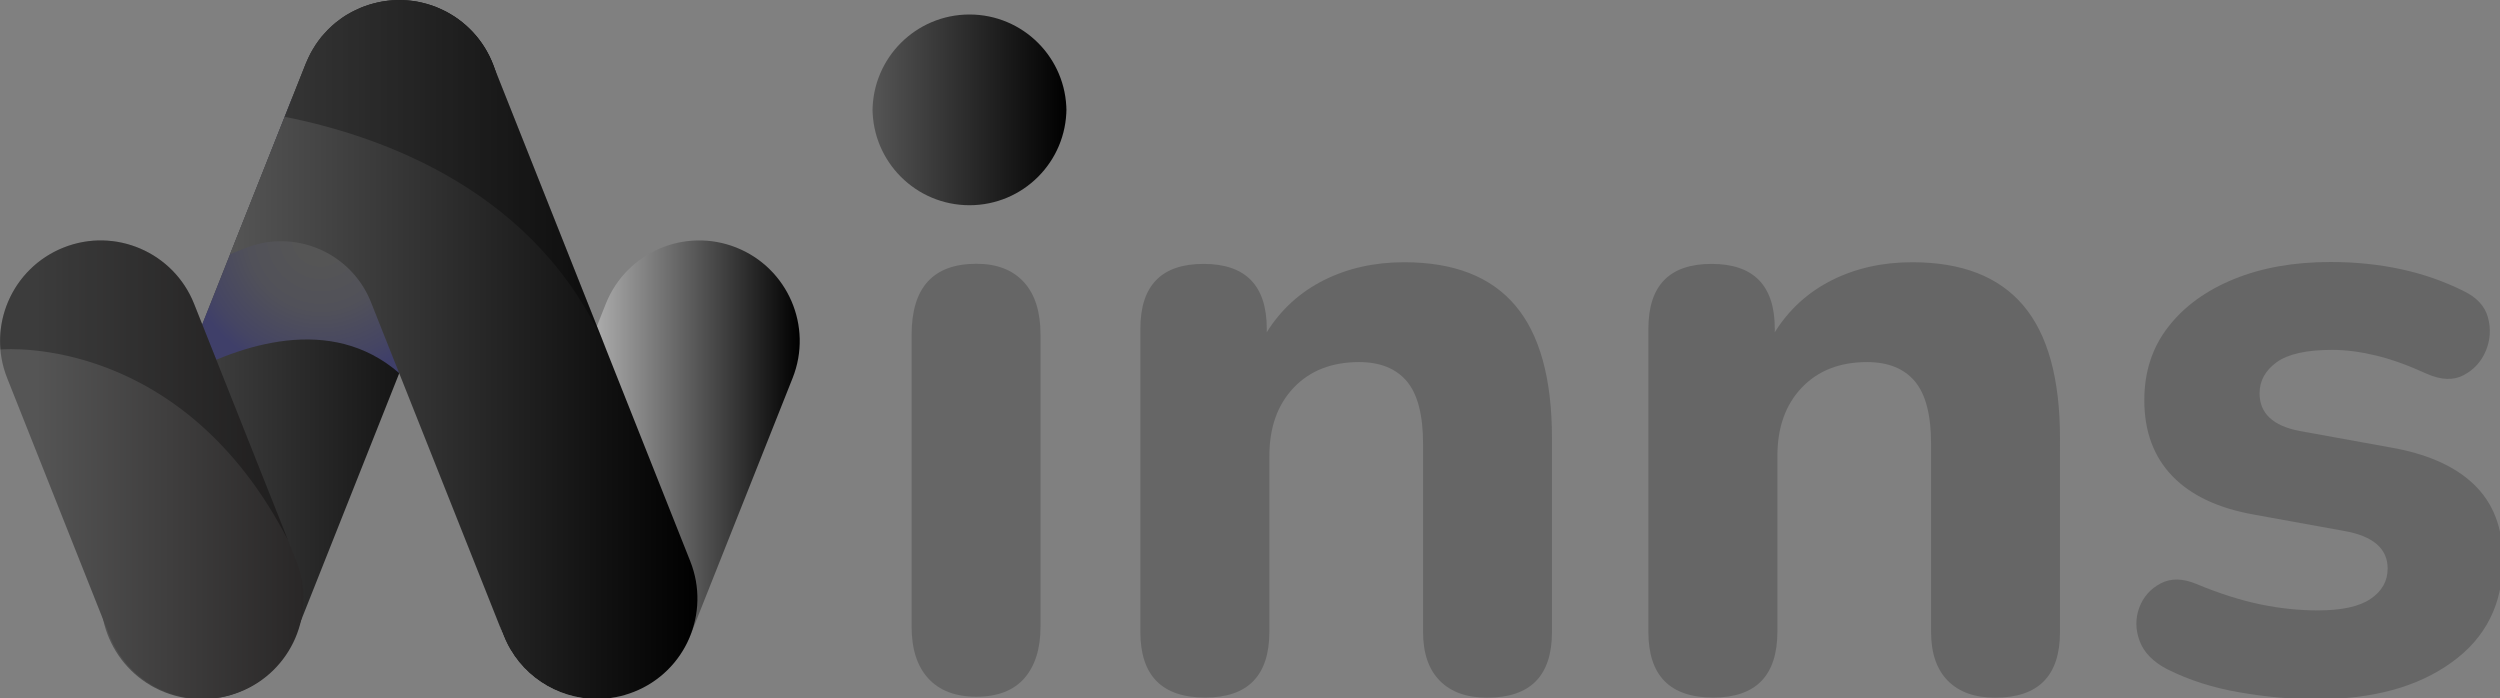 <?xml version="1.0" encoding="UTF-8" standalone="no"?>
<!-- Generator: Adobe Illustrator 26.0.0, SVG Export Plug-In . SVG Version: 6.00 Build 0)  -->

<svg
   version="1.1"
   x="0px"
   y="0px"
   viewBox="0 0 110 30.729"
   xml:space="preserve"
   id="svg484"
   width="110"
   height="30.729"
   xmlns="http://www.w3.org/2000/svg"
   xmlns:svg="http://www.w3.org/2000/svg"><rect x="0" y="0" width="110" height="30.729" fill="#808080" stroke="none"/><defs
   id="defs488" />
<style
   type="text/css"
   id="style414">
	.st0{display:none;}
	.st1{fill:url(#SVGID_1_);}
	.st2{fill:url(#SVGID_00000088103391466021102820000004964623417525216696_);}
	.st3{fill:url(#SVGID_00000155145546615358657650000000807785429579641785_);}
	.st4{fill:url(#SVGID_00000017514997250176903160000007593156931652115596_);}
	.st5{fill:url(#SVGID_00000143600253511685801740000002701220501518736017_);}
	.st6{opacity:0.3;}
	.st7{fill:url(#SVGID_00000040543707692952671010000006116041246385948860_);}
	.st8{fill:#555555;}
</style>
<g
   id="BACKGROUND"
   class="st0"
   transform="translate(-3.229,-1.909)">
</g>
<g
   id="OBJECTS"
   transform="matrix(0.569,0,0,0.569,-1.836,-1.085)">
	<g
   id="g464">
		<g
   id="g435"
   transform="matrix(0.917,0,0,0.917,0.269,0.159)">
			<linearGradient
   id="SVGID_1_"
   gradientUnits="userSpaceOnUse"
   x1="11.736"
   y1="31.392"
   x2="45.384"
   y2="31.392">
				<stop
   offset="0"
   style="stop-color:#555555"
   id="stop417" />
				<stop
   offset="1"
   style="stop-color:#000000"
   id="stop419" />
			</linearGradient>
			<path
   class="st1"
   d="m 20.22,60.87 c -1.04,0 -2.1,-0.19 -3.13,-0.6 -4.35,-1.73 -6.48,-6.66 -4.75,-11.01 l 16.68,-42 c 1.73,-4.35 6.66,-6.48 11.01,-4.75 4.35,1.73 6.48,6.66 4.75,11.01 l -16.68,42 c -1.32,3.33 -4.51,5.35 -7.88,5.35 z"
   id="path422"
   style="fill:url(#SVGID_1_)" />
			
				<radialGradient
   id="SVGID_00000168094582769486091860000006507936570863449001_"
   cx="30.278"
   cy="21.928"
   r="11.719"
   gradientUnits="userSpaceOnUse">
				<stop
   offset="0.167"
   style="stop-color:#555555"
   id="stop424" />
				<stop
   offset="0.522"
   style="stop-color:#515159"
   id="stop426" />
				<stop
   offset="0.876"
   style="stop-color:#454563"
   id="stop428" />
				<stop
   offset="1"
   style="stop-color:#3F3F69"
   id="stop430" />
			</radialGradient>
			<path
   style="fill:url(#SVGID_00000168094582769486091860000006507936570863449001_)"
   d="m 36.01,13.37 c -1.16,-0.31 -4.93,-2.26 -8.17,-3.14 l -9.3,23.41 c 4.96,-2.68 12.6,-5.27 18.36,-0.26 v 0 l 5.11,-12.87 c -2.31,-3.26 -5.06,-6.89 -6,-7.14 z"
   id="path433" />
		</g>
		
			<linearGradient
   id="SVGID_00000163762329824738869050000009968129983515326619_"
   gradientUnits="userSpaceOnUse"
   x1="45.097"
   y1="41.529"
   x2="70.692"
   y2="41.529"
   gradientTransform="matrix(0.917,0,0,0.917,0.269,0.159)">
			<stop
   offset="0"
   style="stop-color:#FFFFFF"
   id="stop437" />
			<stop
   offset="1"
   style="stop-color:#000000"
   id="stop439" />
		</linearGradient>
		<path
   style="fill:url(#SVGID_00000163762329824738869050000009968129983515326619_);stroke-width:0.917"
   d="m 56.607,51.052 7.911,-19.91 C 66.104,27.155 64.151,22.636 60.164,21.05 56.176,19.464 51.657,21.416 50.071,25.404 l -7.911,19.91 c -1.586,3.987 0.367,8.507 4.354,10.092 0.944,0.376 1.916,0.55 2.869,0.55 3.089,0 6.013,-1.852 7.223,-4.904 z"
   id="path442" />
		
			<linearGradient
   id="SVGID_00000176017982193674872000000000360263028235756959_"
   gradientUnits="userSpaceOnUse"
   x1="3.232"
   y1="41.529"
   x2="28.827"
   y2="41.529"
   gradientTransform="matrix(0.917,0,0,0.917,0.269,0.159)">
			<stop
   offset="0.117"
   style="stop-color:#555555"
   id="stop444" />
			<stop
   offset="1"
   style="stop-color:#292727"
   id="stop446" />
			<stop
   offset="1"
   style="stop-color:#000000"
   id="stop448" />
		</linearGradient>
		<path
   style="fill:url(#SVGID_00000176017982193674872000000000360263028235756959_);stroke-width:0.917"
   d="m 18.923,55.956 c 0.953,0 1.925,-0.174 2.869,-0.55 3.987,-1.586 5.94,-6.105 4.354,-10.092 l -7.911,-19.91 C 16.65,21.416 12.131,19.464 8.143,21.05 4.147,22.636 2.194,27.155 3.78,31.142 l 7.911,19.91 c 1.21,3.052 4.134,4.904 7.232,4.904 z"
   id="path451" />
		
			<linearGradient
   id="SVGID_00000095300828247858532140000015247196227391408292_"
   gradientUnits="userSpaceOnUse"
   x1="22.632"
   y1="31.395"
   x2="62.065"
   y2="31.395"
   gradientTransform="matrix(0.917,0,0,0.917,0.269,0.159)">
			<stop
   offset="0"
   style="stop-color:#555555"
   id="stop453" />
			<stop
   offset="1"
   style="stop-color:#000000"
   id="stop455" />
		</linearGradient>
		<path
   style="fill:url(#SVGID_00000095300828247858532140000015247196227391408292_);stroke-width:0.917"
   d="M 56.607,45.314 41.317,6.814 C 40.721,5.302 39.695,4.092 38.439,3.239 38.366,3.184 38.283,3.147 38.201,3.092 38.063,3.001 37.916,2.918 37.77,2.836 37.678,2.79 37.577,2.744 37.486,2.698 37.339,2.625 37.201,2.561 37.046,2.497 c -0.037,-0.009 -0.064,-0.028 -0.092,-0.046 -0.073,-0.028 -0.147,-0.046 -0.22,-0.073 -0.138,-0.046 -0.266,-0.092 -0.403,-0.137 -0.119,-0.037 -0.238,-0.064 -0.348,-0.092 -0.128,-0.028 -0.257,-0.064 -0.385,-0.092 -0.128,-0.028 -0.247,-0.046 -0.376,-0.064 -0.119,-0.009 -0.238,-0.028 -0.367,-0.037 -0.128,-0.009 -0.257,-0.018 -0.385,-0.028 -0.128,-0.009 -0.257,-0.009 -0.376,-0.009 -0.128,0 -0.247,0 -0.376,0.009 -0.128,0.009 -0.257,0.018 -0.385,0.028 -0.128,0.009 -0.247,0.028 -0.376,0.046 -0.128,0.018 -0.247,0.037 -0.376,0.064 -0.128,0.028 -0.257,0.055 -0.385,0.092 -0.119,0.028 -0.229,0.055 -0.348,0.092 -0.137,0.046 -0.275,0.092 -0.403,0.137 -0.073,0.028 -0.147,0.046 -0.22,0.073 -0.037,0.009 -0.064,0.028 -0.101,0.046 -0.128,0.055 -0.266,0.119 -0.394,0.183 -0.101,0.046 -0.211,0.092 -0.312,0.147 -0.11,0.064 -0.22,0.128 -0.339,0.192 -0.11,0.064 -0.22,0.128 -0.321,0.202 -0.101,0.064 -0.192,0.137 -0.284,0.211 -0.11,0.083 -0.22,0.156 -0.321,0.238 -0.092,0.073 -0.183,0.165 -0.275,0.238 -0.092,0.101 -0.192,0.183 -0.284,0.275 -0.092,0.092 -0.174,0.192 -0.266,0.293 -0.073,0.082 -0.156,0.165 -0.238,0.257 -0.083,0.11 -0.165,0.22 -0.247,0.33 -0.073,0.092 -0.138,0.183 -0.202,0.284 -0.073,0.11 -0.137,0.22 -0.202,0.33 -0.064,0.11 -0.128,0.22 -0.192,0.33 -0.055,0.101 -0.101,0.211 -0.156,0.321 -0.064,0.128 -0.119,0.257 -0.174,0.385 -0.018,0.037 -0.028,0.064 -0.046,0.101 l -5.857,14.74 1.201,-0.477 c 3.777,-1.494 8.048,0.302 9.634,4.024 l 10.312,25.942 c 1.21,3.052 4.134,4.904 7.223,4.904 0.953,0 1.925,-0.174 2.869,-0.55 3.997,-1.586 5.94,-6.105 4.354,-10.092 z"
   id="path458" />
		<path
   class="st6"
   d="M 50.108,28.933 41.317,6.814 C 40.721,5.302 39.695,4.092 38.439,3.239 38.366,3.184 38.283,3.147 38.201,3.092 38.063,3.001 37.916,2.918 37.77,2.836 37.678,2.79 37.577,2.744 37.486,2.698 37.339,2.625 37.201,2.561 37.046,2.497 c -0.037,-0.009 -0.064,-0.028 -0.092,-0.046 -0.073,-0.028 -0.147,-0.046 -0.22,-0.073 -0.138,-0.046 -0.266,-0.092 -0.403,-0.137 -0.119,-0.037 -0.238,-0.064 -0.348,-0.092 -0.128,-0.028 -0.257,-0.064 -0.385,-0.092 -0.128,-0.028 -0.247,-0.046 -0.376,-0.064 -0.119,-0.009 -0.238,-0.028 -0.367,-0.037 -0.128,-0.009 -0.257,-0.018 -0.385,-0.028 -0.128,-0.009 -0.257,-0.009 -0.376,-0.009 -0.128,0 -0.247,0 -0.376,0.009 -0.128,0.009 -0.257,0.018 -0.385,0.028 -0.128,0.009 -0.247,0.028 -0.376,0.046 -0.128,0.018 -0.247,0.037 -0.376,0.064 -0.128,0.028 -0.257,0.055 -0.385,0.092 -0.119,0.028 -0.229,0.055 -0.348,0.092 -0.137,0.046 -0.275,0.092 -0.403,0.137 -0.073,0.028 -0.147,0.046 -0.22,0.073 -0.037,0.009 -0.064,0.028 -0.101,0.046 -0.128,0.055 -0.266,0.119 -0.394,0.183 -0.101,0.046 -0.211,0.092 -0.312,0.147 -0.11,0.064 -0.22,0.128 -0.339,0.192 -0.11,0.064 -0.22,0.128 -0.321,0.202 -0.101,0.064 -0.192,0.137 -0.284,0.211 -0.11,0.083 -0.22,0.156 -0.321,0.238 -0.092,0.073 -0.183,0.165 -0.275,0.238 -0.092,0.101 -0.192,0.183 -0.284,0.275 -0.092,0.092 -0.174,0.192 -0.266,0.293 -0.073,0.082 -0.156,0.165 -0.238,0.257 -0.083,0.11 -0.165,0.22 -0.247,0.33 -0.073,0.092 -0.138,0.183 -0.202,0.284 -0.073,0.11 -0.137,0.22 -0.202,0.33 -0.064,0.11 -0.128,0.22 -0.192,0.33 -0.055,0.101 -0.101,0.211 -0.156,0.321 -0.064,0.128 -0.119,0.257 -0.174,0.385 -0.018,0.037 -0.028,0.064 -0.046,0.101 l -1.632,4.116 c 7.599,1.503 19.635,5.802 24.869,17.994 z"
   id="path460"
   style="stroke-width:0.917" />
		<path
   class="st6"
   d="m 8.143,21.05 c -3.263,1.302 -5.161,4.556 -4.877,7.883 0.651,-0.055 14.135,-0.981 22.238,14.758 v 0 L 18.236,25.404 C 16.65,21.416 12.131,19.464 8.143,21.05 Z"
   id="path462"
   style="stroke-width:0.917" />
	</g>
	
		<linearGradient
   id="SVGID_00000103979433443207279360000000241761198144024489_"
   gradientUnits="userSpaceOnUse"
   x1="76.836"
   y1="11.176"
   x2="93.191"
   y2="11.176"
   gradientTransform="matrix(0.917,0,0,0.917,0.269,0.159)">
		<stop
   offset="0"
   style="stop-color:#555555"
   id="stop466" />
		<stop
   offset="1"
   style="stop-color:#000000"
   id="stop468" />
	</linearGradient>
	<path
   style="fill:url(#SVGID_00000103979433443207279360000000241761198144024489_);stroke-width:0.917"
   d="m 85.693,10.279 v 0.247 c 0,-4.143 -3.355,-7.498 -7.498,-7.498 -4.143,0 -7.498,3.355 -7.498,7.498 v -0.247 c 0,4.143 3.355,7.498 7.498,7.498 4.143,0 7.498,-3.355 7.498,-7.498 z"
   id="path471" />
	<g
   id="g481"
   transform="matrix(0.917,0,0,0.917,0.269,0.159)"
   style="fill:#666666">
		<path
   class="st8"
   d="m 85.57,60.66 c -1.78,0 -3.13,-0.52 -4.07,-1.55 -0.94,-1.03 -1.4,-2.48 -1.4,-4.36 V 30.13 c 0,-3.98 1.82,-5.98 5.47,-5.98 1.73,0 3.06,0.52 4,1.55 0.94,1.03 1.4,2.51 1.4,4.43 v 24.62 c 0,1.87 -0.46,3.32 -1.37,4.36 -0.91,1.03 -2.26,1.55 -4.03,1.55 z"
   id="path473"
   style="fill:#666666" />
		<path
   class="st8"
   d="m 104.86,60.73 c -3.65,0 -5.47,-1.85 -5.47,-5.54 V 29.63 c 0,-3.65 1.78,-5.47 5.33,-5.47 3.55,0 5.33,1.83 5.33,5.47 v 0.29 c 1.2,-1.92 2.81,-3.38 4.82,-4.39 2.02,-1.01 4.27,-1.51 6.77,-1.51 4.18,0 7.3,1.21 9.36,3.64 2.06,2.42 3.1,6.16 3.1,11.2 V 55.2 c 0,3.7 -1.82,5.54 -5.47,5.54 -1.73,0 -3.06,-0.48 -4,-1.44 -0.94,-0.96 -1.4,-2.33 -1.4,-4.1 V 39.35 c 0,-2.45 -0.46,-4.21 -1.37,-5.29 -0.91,-1.08 -2.26,-1.62 -4.03,-1.62 -2.3,0 -4.14,0.72 -5.51,2.16 -1.37,1.44 -2.05,3.36 -2.05,5.76 v 14.83 c -0.01,3.69 -1.81,5.54 -5.41,5.54 z"
   id="path475"
   style="fill:#666666" />
		<path
   class="st8"
   d="m 147.7,60.73 c -3.65,0 -5.47,-1.85 -5.47,-5.54 V 29.63 c 0,-3.65 1.78,-5.47 5.33,-5.47 3.55,0 5.33,1.83 5.33,5.47 v 0.29 c 1.2,-1.92 2.81,-3.38 4.82,-4.39 2.02,-1.01 4.27,-1.51 6.77,-1.51 4.18,0 7.3,1.21 9.36,3.64 2.06,2.42 3.1,6.16 3.1,11.2 V 55.2 c 0,3.7 -1.82,5.54 -5.47,5.54 -1.73,0 -3.06,-0.48 -4,-1.44 -0.94,-0.96 -1.4,-2.33 -1.4,-4.1 V 39.35 c 0,-2.45 -0.46,-4.21 -1.37,-5.29 -0.91,-1.08 -2.26,-1.62 -4.03,-1.62 -2.3,0 -4.14,0.72 -5.51,2.16 -1.37,1.44 -2.05,3.36 -2.05,5.76 v 14.83 c -0.01,3.69 -1.81,5.54 -5.41,5.54 z"
   id="path477"
   style="fill:#666666" />
		<path
   class="st8"
   d="m 198.6,60.87 c -2.11,0 -4.28,-0.19 -6.52,-0.58 -2.23,-0.38 -4.26,-1.03 -6.08,-1.94 -1.2,-0.62 -1.98,-1.42 -2.34,-2.38 -0.36,-0.96 -0.37,-1.9 -0.04,-2.81 0.34,-0.91 0.94,-1.6 1.8,-2.05 0.86,-0.46 1.87,-0.44 3.02,0.04 1.97,0.82 3.78,1.39 5.44,1.73 1.66,0.34 3.25,0.5 4.79,0.5 2.02,0 3.5,-0.32 4.46,-0.97 0.96,-0.65 1.44,-1.5 1.44,-2.56 0,-1.68 -1.22,-2.74 -3.67,-3.17 l -7.56,-1.37 c -3.02,-0.53 -5.33,-1.61 -6.91,-3.24 -1.58,-1.63 -2.38,-3.77 -2.38,-6.41 0,-2.4 0.67,-4.46 2.02,-6.19 1.34,-1.73 3.19,-3.07 5.54,-4.03 2.35,-0.96 5.06,-1.44 8.14,-1.44 4.22,0 7.97,0.82 11.23,2.45 1.1,0.53 1.79,1.27 2.05,2.23 0.26,0.96 0.2,1.9 -0.18,2.81 -0.38,0.91 -1.01,1.6 -1.87,2.05 -0.86,0.46 -1.9,0.42 -3.1,-0.11 -1.58,-0.72 -3.02,-1.24 -4.32,-1.55 -1.3,-0.31 -2.52,-0.47 -3.67,-0.47 -2.16,0 -3.72,0.35 -4.68,1.04 -0.96,0.7 -1.44,1.57 -1.44,2.63 0,1.68 1.13,2.74 3.38,3.17 l 7.56,1.37 c 3.12,0.53 5.5,1.57 7.13,3.13 1.63,1.56 2.45,3.68 2.45,6.37 0,3.7 -1.44,6.58 -4.32,8.64 -2.87,2.08 -6.66,3.11 -11.37,3.11 z"
   id="path479"
   style="fill:#666666" />
	</g>
</g>
</svg>
